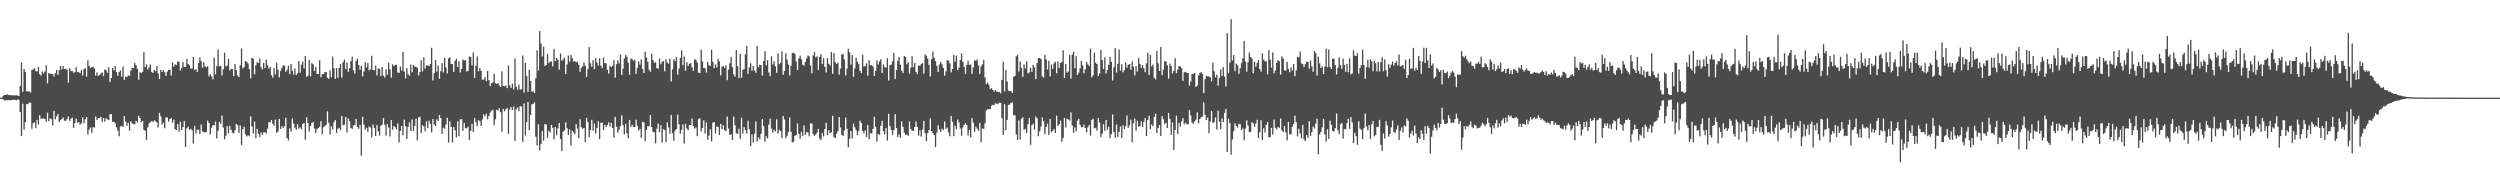 <?xml version="1.0" encoding="UTF-8"?>
<svg xmlns="http://www.w3.org/2000/svg" width="1920" height="150">
  <path d="M0 74.977h1v1.000H0zM1 74.993h1v1.000H1zM2 73.570h1v2.875H2zM3 72.911h1v4.208H3zM4 72.963h1v4.134H4zM5 72.393h1v4.636H5zM6 72.833h1v4.028H6zM7 73.136h1v3.954H7zM8 72.994h1v3.909H8zM9 73.291h1v3.510H9zM10 73.280h1v3.239H10zM11 73.238h1v3.414H11zM12 73.145h1v3.949H12zM13 73.420h1v3.004H13zM14 73.710h1v2.927H14zM15 66.152h1v19.930H15zM16 47.907h1v56.607H16zM17 70.497h1v9.092H17zM18 52.985h1v46.611H18zM19 55.216h1v38.596H19zM20 70.147h1v9.847H20zM21 70.256h1v9.726H21zM22 70.208h1v8.424H22zM23 71.075h1v7.870H23zM24 53.779h1v45.109H24zM25 53.320h1v41.306H25zM26 52.406h1v41.479H26zM27 54.621h1v43.853H27zM28 54.939h1v37.090H28zM29 51.366h1v44.257H29zM30 56.886h1v31.559H30zM31 58.123h1v33.064H31zM32 54.890h1v36.280H32zM33 56.530h1v34.324H33zM34 55.011h1v36.377H34zM35 50.097h1v43.509H35zM36 63.947h1v22.586H36zM37 56.073h1v37.052H37zM38 56.616h1v34.320H38zM39 56.830h1v34.708H39zM40 56.883h1v39.523H40zM41 58.781h1v26.332H41zM42 56.108h1v35.494H42zM43 53.699h1v35.677H43zM44 57.473h1v30.150H44zM45 54.029h1v39.734H45zM46 50.683h1v41.600H46zM47 53.415h1v37.946H47zM48 50.762h1v39.513H48zM49 52.976h1v39.710H49zM50 52.680h1v40.079H50zM51 53.557h1v37.932H51zM52 63.402h1v25.977H52zM53 52.355h1v40.505H53zM54 54.730h1v36.488H54zM55 54.527h1v35.827H55zM56 55.877h1v42.350H56zM57 55.519h1v39.056H57zM58 51.610h1v39.402H58zM59 55.208h1v39.107H59zM60 55.492h1v38.262H60zM61 56.173h1v39.590H61zM62 53.876h1v40.921H62zM63 58.056h1v32.108H63zM64 53.119h1v41.550H64zM65 52.321h1v39.350H65zM66 58.809h1v30.986H66zM67 46.326h1v57.019H67zM68 50.737h1v48.754H68zM69 52.344h1v45.542H69zM70 51.501h1v50.567H70zM71 51.266h1v46.442H71zM72 52.518h1v45.488H72zM73 58.111h1v31.300H73zM74 55.635h1v36.549H74zM75 58.393h1v32.315H75zM76 57.615h1v33.162H76zM77 56.434h1v33.263H77zM78 55.609h1v38.029H78zM79 58.477h1v32.213H79zM80 53.400h1v40.099H80zM81 53.884h1v36.873H81zM82 55.847h1v35.796H82zM83 51.733h1v40.499H83zM84 62.879h1v24.818H84zM85 59.907h1v27.778H85zM86 52.184h1v41.409H86zM87 54.023h1v39.527H87zM88 50.595h1v44.097H88zM89 55.330h1v42.472H89zM90 58.174h1v42.119H90zM91 55.238h1v49.478H91zM92 54.130h1v42.957H92zM93 58.883h1v37.765H93zM94 51.145h1v46.340H94zM95 61.330h1v27.719H95zM96 58.816h1v34.552H96zM97 59.308h1v37.235H97zM98 57.920h1v36.347H98zM99 58.240h1v42.128H99zM100 54.041h1v39.101H100zM101 52.252h1v42.465H101zM102 52.137h1v43.314H102zM103 48.405h1v46.995H103zM104 50.014h1v42.814H104zM105 52.831h1v41.394H105zM106 61.211h1v27.756H106zM107 55.466h1v35.170H107zM108 56.125h1v37.712H108zM109 55.131h1v37.713H109zM110 40.111h1v59.566H110zM111 51.613h1v48.812H111zM112 49.410h1v58.013H112zM113 53.376h1v44.493H113zM114 51.750h1v43.193H114zM115 49.475h1v44.331H115zM116 55.116h1v37.863H116zM117 56.069h1v37.617H117zM118 53.711h1v38.699H118zM119 54.710h1v38.439H119zM120 50.701h1v43.319H120zM121 56.324h1v41.498H121zM122 60.648h1v26.031H122zM123 53.625h1v35.780H123zM124 55.206h1v40.544H124zM125 53.853h1v40.287H125zM126 55.430h1v43.093H126zM127 58.307h1v31.843H127zM128 55.057h1v35.186H128zM129 53.712h1v39.768H129zM130 53.625h1v37.772H130zM131 58.076h1v32.660H131zM132 48.017h1v46.286H132zM133 51.193h1v40.727H133zM134 49.383h1v49.789H134zM135 49.824h1v50.185H135zM136 47.171h1v48.084H136zM137 47.424h1v53.732H137zM138 54.194h1v39.305H138zM139 52.442h1v47.400H139zM140 47.690h1v49.865H140zM141 51.412h1v41.517H141zM142 51.464h1v61.426H142zM143 45.196h1v53.389H143zM144 49.123h1v48.135H144zM145 50.178h1v49.438H145zM146 52.621h1v46.301H146zM147 52.643h1v47.365H147zM148 43.764h1v66.533H148zM149 53.938h1v42.655H149zM150 53.013h1v49.539H150zM151 55.264h1v44.434H151zM152 48.403h1v51.120H152zM153 44.081h1v58.947H153zM154 46.934h1v48.696H154zM155 51.924h1v48.905H155zM156 47.760h1v53.847H156zM157 50.934h1v50.679H157zM158 51.695h1v49.670H158zM159 50.821h1v41.786H159zM160 58.658h1v35.681H160zM161 57.015h1v46.351H161zM162 58.664h1v39.401H162zM163 60.928h1v35.246H163zM164 44.192h1v52.096H164zM165 57.076h1v36.361H165zM166 50.802h1v55.561H166zM167 37.915h1v62.492H167zM168 50.962h1v42.610H168zM169 50.472h1v44.528H169zM170 57.947h1v30.888H170zM171 53.204h1v44.734H171zM172 40.442h1v66.602H172zM173 51.068h1v53.178H173zM174 50.246h1v46.503H174zM175 45.166h1v57.300H175zM176 53.961h1v42.641H176zM177 52.948h1v46.749H177zM178 52.996h1v48.959H178zM179 58.443h1v44.070H179zM180 49.204h1v50.873H180zM181 53.832h1v41.308H181zM182 58.020h1v38.138H182zM183 59.100h1v42.997H183zM184 50.122h1v46.234H184zM185 37.197h1v74.092H185zM186 52.642h1v46.684H186zM187 51.413h1v45.845H187zM188 46.706h1v56.444H188zM189 47.554h1v57.262H189zM190 48.729h1v55.176H190zM191 53.102h1v51.591H191zM192 60.089h1v29.303H192zM193 44.359h1v52.853H193zM194 45.072h1v57.431H194zM195 57.032h1v36.407H195zM196 50.254h1v55.851H196zM197 47.748h1v51.280H197zM198 48.392h1v54.400H198zM199 44.800h1v60.520H199zM200 51.612h1v50.064H200zM201 53.329h1v50.162H201zM202 48.249h1v53.443H202zM203 52.300h1v49.217H203zM204 45.847h1v56.702H204zM205 50.075h1v48.782H205zM206 52.785h1v40.980H206zM207 51.362h1v42.613H207zM208 57.630h1v34.466H208zM209 59.658h1v35.493H209zM210 52.333h1v44.313H210zM211 57.033h1v34.804H211zM212 48.218h1v53.655H212zM213 53.557h1v47.479H213zM214 59.370h1v31.986H214zM215 54.470h1v44.588H215zM216 52.142h1v44.735H216zM217 50.151h1v48.065H217zM218 50.392h1v46.525H218zM219 55.038h1v35.387H219zM220 53.498h1v52.522H220zM221 50.444h1v57.435H221zM222 56.918h1v41.685H222zM223 49.132h1v51.947H223zM224 54.257h1v36.693H224zM225 57.342h1v37.458H225zM226 52.657h1v45.410H226zM227 57.643h1v42.033H227zM228 56.230h1v39.138H228zM229 46.896h1v51.722H229zM230 55.821h1v41.951H230zM231 49.673h1v49.632H231zM232 47.311h1v47.898H232zM233 52.544h1v41.901H233zM234 42.996h1v64.333H234zM235 58.928h1v31.183H235zM236 58.235h1v36.321H236zM237 46.077h1v55.052H237zM238 58.632h1v38.234H238zM239 48.531h1v45.912H239zM240 49.373h1v44.289H240zM241 54.373h1v44.331H241zM242 51.314h1v50.960H242zM243 56.763h1v42.384H243zM244 56.857h1v41.438H244zM245 46.217h1v51.092H245zM246 59.352h1v33.670H246zM247 57.044h1v45.933H247zM248 56.811h1v41.009H248zM249 55.468h1v41.245H249zM250 55.233h1v40.717H250zM251 59.653h1v25.846H251zM252 60.579h1v33.613H252zM253 53.937h1v49.372H253zM254 59.273h1v37.684H254zM255 43.517h1v55.940H255zM256 52.388h1v41.508H256zM257 60.546h1v31.647H257zM258 52.288h1v49.808H258zM259 59.702h1v39.191H259zM260 52.238h1v45.890H260zM261 49.200h1v50.813H261zM262 59.523h1v29.493H262zM263 47.831h1v48.364H263zM264 45.703h1v50.105H264zM265 53.050h1v36.815H265zM266 48.078h1v53.676H266zM267 55.120h1v35.869H267zM268 52.356h1v40.795H268zM269 47.013h1v51.332H269zM270 43.498h1v55.502H270zM271 54.016h1v42.439H271zM272 56.634h1v39.377H272zM273 46.752h1v44.517H273zM274 44.949h1v52.682H274zM275 50.017h1v48.921H275zM276 53.589h1v42.362H276zM277 50.549h1v68.959H277zM278 58.588h1v31.226H278zM279 54.979h1v40.732H279zM280 47.818h1v51.760H280zM281 51.783h1v46.432H281zM282 48.387h1v52.849H282zM283 54.010h1v43.155H283zM284 53.298h1v44.636H284zM285 42.770h1v62.761H285zM286 53.773h1v41.853H286zM287 53.947h1v44.308H287zM288 50.330h1v54.138H288zM289 57.933h1v38.191H289zM290 52.507h1v48.344H290zM291 52.738h1v51.375H291zM292 58.420h1v38.079H292zM293 51.476h1v44.306H293zM294 58.037h1v32.613H294zM295 59.439h1v36.371H295zM296 53.144h1v51.072H296zM297 57.390h1v37.958H297zM298 48.282h1v49.780H298zM299 53.285h1v51.516H299zM300 59.577h1v32.640H300zM301 49.432h1v50.204H301zM302 50.843h1v45.948H302zM303 49.751h1v47.952H303zM304 49.751h1v49.694H304zM305 55.647h1v39.161H305zM306 56.038h1v53.320H306zM307 51.121h1v49.504H307zM308 54.103h1v42.664H308zM309 39.936h1v63.963H309zM310 54.997h1v36.882H310zM311 60.229h1v36.681H311zM312 52.261h1v54.355H312zM313 56.988h1v40.374H313zM314 58.215h1v35.797H314zM315 49.623h1v50.949H315zM316 55.479h1v36.203H316zM317 49.947h1v50.627H317zM318 51.051h1v45.689H318zM319 51.342h1v39.922H319zM320 52.073h1v55.793H320zM321 57.969h1v32.309H321zM322 55.221h1v34.430H322zM323 46.214h1v55.981H323zM324 54.901h1v41.239H324zM325 44.029h1v53.211H325zM326 52.617h1v48.227H326zM327 50.140h1v43.091H327zM328 50.271h1v48.092H328zM329 50.726h1v41.926H329zM330 49.224h1v45.809H330zM331 36.701h1v64.913H331zM332 61.810h1v29.618H332zM333 56.095h1v39.378H333zM334 46.123h1v50.657H334zM335 54.953h1v36.685H335zM336 50.300h1v42.590H336zM337 60.538h1v27.901H337zM338 54.725h1v35.901H338zM339 48.457h1v54.343H339zM340 55.727h1v42.367H340zM341 44.514h1v54.357H341zM342 51.839h1v43.787H342zM343 56.364h1v34.081H343zM344 44.828h1v64.609H344zM345 44.055h1v49.112H345zM346 49.088h1v48.352H346zM347 49.221h1v60.142H347zM348 55.202h1v42.341H348zM349 46.703h1v53.358H349zM350 45.166h1v60.130H350zM351 51.519h1v41.691H351zM352 47.046h1v57.540H352zM353 55.729h1v36.036H353zM354 52.949h1v38.531H354zM355 45.644h1v54.785H355zM356 46.444h1v48.027H356zM357 46.207h1v52.187H357zM358 54.861h1v43.815H358zM359 54.469h1v42.764H359zM360 43.396h1v64.077H360zM361 43.848h1v56.647H361zM362 50.240h1v44.779H362zM363 40.286h1v61.055H363zM364 59.852h1v30.869H364zM365 50.471h1v43.158H365zM366 43.333h1v53.487H366zM367 54.726h1v37.591H367zM368 52.099h1v41.002H368zM369 54.436h1v42.328H369zM370 61.164h1v30.487H370zM371 61.088h1v26.694H371zM372 59.263h1v30.077H372zM373 62.311h1v24.965H373zM374 54.506h1v36.976H374zM375 61.587h1v27.515H375zM376 66.005h1v20.524H376zM377 63.951h1v21.021H377zM378 63.237h1v21.103H378zM379 56.738h1v39.519H379zM380 63.879h1v27.713H380zM381 64.469h1v19.818H381zM382 63.752h1v21.187H382zM383 65.634h1v17.526H383zM384 66.730h1v19.493H384zM385 54.778h1v46.281H385zM386 66.103h1v17.550H386zM387 66.254h1v19.224H387zM388 65.622h1v18.278H388zM389 67.664h1v15.238H389zM390 50.335h1v52.487H390zM391 65.655h1v18.354H391zM392 67.479h1v14.767H392zM393 64.258h1v20.243H393zM394 68.609h1v13.205H394zM395 44.833h1v63.518H395zM396 66.570h1v17.497H396zM397 68.873h1v13.649H397zM398 64.975h1v20.508H398zM399 68.782h1v12.757H399zM400 68.490h1v13.177H400zM401 42.575h1v66.322H401zM402 71.114h1v8.420H402zM403 48.269h1v55.749H403zM404 58.490h1v35.381H404zM405 70.678h1v7.647H405zM406 53.515h1v46.553H406zM407 62.145h1v26.184H407zM408 70.365h1v9.750H408zM409 70.179h1v9.580H409zM410 71.358h1v7.282H410zM411 60.084h1v44.938H411zM412 38.589h1v73.125H412zM413 54.129h1v41.379H413zM414 23.825h1v91.636H414zM415 33.393h1v77.265H415zM416 43.342h1v57.298H416zM417 35.790h1v72.230H417zM418 50.711h1v44.519H418zM419 49.940h1v45.781H419zM420 41.359h1v64.533H420zM421 48.531h1v51.882H421zM422 47.165h1v54.599H422zM423 47.332h1v48.609H423zM424 50.997h1v47.150H424zM425 37.553h1v69.502H425zM426 47.034h1v50.534H426zM427 44.560h1v59.326H427zM428 45.923h1v52.637H428zM429 53.390h1v41.038H429zM430 41.092h1v65.543H430zM431 46.717h1v69.369H431zM432 45.595h1v55.502H432zM433 44.171h1v56.044H433zM434 56.825h1v37.201H434zM435 49.501h1v49.060H435zM436 42.665h1v60.952H436zM437 47.356h1v51.991H437zM438 42.114h1v69.762H438zM439 44.585h1v55.754H439zM440 47.267h1v54.389H440zM441 46.980h1v56.130H441zM442 47.793h1v47.607H442zM443 47.428h1v51.317H443zM444 49.775h1v56.408H444zM445 55.210h1v36.382H445zM446 52.048h1v45.705H446zM447 50.936h1v47.952H447zM448 47.867h1v50.397H448zM449 50.468h1v58.745H449zM450 59.099h1v31.467H450zM451 53.157h1v40.634H451zM452 36.204h1v69.322H452zM453 48.623h1v51.169H453zM454 51.271h1v40.707H454zM455 46.252h1v54.141H455zM456 53.115h1v41.763H456zM457 44.578h1v58.094H457zM458 48.048h1v50.181H458zM459 50.293h1v42.851H459zM460 44.747h1v61.986H460zM461 50.383h1v44.002H461zM462 52.303h1v41.815H462zM463 44.183h1v55.730H463zM464 48.398h1v47.481H464zM465 48.682h1v48.956H465zM466 53.532h1v42.538H466zM467 56.540h1v37.458H467zM468 50.500h1v46.618H468zM469 51.454h1v42.925H469zM470 50.516h1v47.892H470zM471 46.199h1v59.509H471zM472 59.614h1v30.188H472zM473 49.306h1v48.099H473zM474 46.284h1v55.586H474zM475 48.618h1v51.032H475zM476 41.920h1v55.066H476zM477 57.493h1v31.059H477zM478 52.793h1v43.380H478zM479 44.946h1v58.180H479zM480 42.254h1v52.973H480zM481 43.629h1v58.823H481zM482 48.199h1v57.910H482zM483 57.442h1v34.640H483zM484 44.958h1v52.652H484zM485 45.449h1v50.300H485zM486 46.787h1v50.804H486zM487 45.903h1v51.632H487zM488 56.681h1v35.246H488zM489 52.096h1v44.480H489zM490 47.264h1v53.096H490zM491 49.666h1v49.235H491zM492 45.579h1v60.216H492zM493 52.928h1v40.545H493zM494 56.124h1v37.904H494zM495 39.681h1v68.834H495zM496 44.178h1v55.608H496zM497 47.433h1v49.390H497zM498 53.497h1v43.545H498zM499 55.019h1v33.299H499zM500 41.142h1v56.416H500zM501 46.061h1v55.162H501zM502 48.175h1v53.463H502zM503 47.789h1v62.291H503zM504 52.336h1v46.550H504zM505 52.844h1v42.089H505zM506 44.976h1v56.627H506zM507 49.416h1v46.746H507zM508 47.504h1v62.157H508zM509 46.914h1v52.250H509zM510 54.796h1v45.044H510zM511 45.444h1v63.659H511zM512 48.106h1v45.853H512zM513 48.894h1v48.893H513zM514 44.990h1v57.628H514zM515 62.496h1v25.784H515zM516 53.243h1v48.978H516zM517 45.486h1v62.663H517zM518 46.912h1v53.398H518zM519 43.662h1v55.483H519zM520 57.317h1v30.732H520zM521 52.625h1v42.868H521zM522 44.426h1v58.202H522zM523 38.721h1v61.007H523zM524 50.172h1v45.381H524zM525 43.352h1v66.954H525zM526 54.353h1v40.756H526zM527 47.785h1v50.961H527zM528 50.690h1v49.402H528zM529 49.075h1v46.886H529zM530 48.381h1v47.611H530zM531 51.533h1v39.552H531zM532 54.471h1v42.513H532zM533 45.423h1v53.392H533zM534 45.990h1v51.834H534zM535 47.940h1v56.653H535zM536 55.805h1v35.479H536zM537 56.041h1v34.761H537zM538 38.016h1v63.022H538zM539 47.184h1v51.124H539zM540 52.155h1v40.271H540zM541 52.417h1v50.183H541zM542 55.777h1v38.374H542zM543 47.479h1v59.859H543zM544 50.033h1v54.094H544zM545 50.705h1v48.518H545zM546 38.137h1v70.438H546zM547 47.378h1v46.867H547zM548 52.208h1v41.449H548zM549 49.457h1v52.991H549zM550 51.798h1v45.345H550zM551 45.132h1v52.343H551zM552 47.100h1v56.563H552zM553 57.931h1v37.191H553zM554 51.251h1v47.896H554zM555 50.556h1v45.670H555zM556 52.203h1v47.742H556zM557 50.308h1v50.387H557zM558 61.574h1v27.931H558zM559 53.415h1v45.302H559zM560 48.565h1v55.239H560zM561 43.665h1v59.371H561zM562 51.560h1v55.879H562zM563 57.031h1v32.568H563zM564 58.835h1v37.361H564zM565 38.454h1v63.873H565zM566 50.864h1v51.975H566zM567 60.109h1v38.777H567zM568 41.285h1v65.265H568zM569 59.756h1v30.695H569zM570 53.593h1v49.021H570zM571 53.102h1v44.494H571zM572 41.632h1v58.244H572zM573 35.332h1v67.239H573zM574 56.667h1v36.046H574zM575 51.733h1v47.480H575zM576 48.580h1v63.714H576zM577 54.387h1v48.816H577zM578 50.706h1v58.723H578zM579 54.067h1v48.665H579zM580 55.848h1v37.408H580zM581 35.425h1v73.295H581zM582 51.595h1v53.802H582zM583 49.655h1v57.402H583zM584 50.036h1v52.735H584zM585 58.101h1v33.309H585zM586 46.737h1v50.160H586zM587 39.392h1v69.389H587zM588 50.131h1v54.523H588zM589 46.206h1v60.140H589zM590 55.700h1v39.993H590zM591 58.453h1v32.743H591zM592 43.188h1v55.564H592zM593 49.509h1v52.349H593zM594 47.091h1v52.633H594zM595 50.894h1v50.010H595zM596 55.911h1v35.665H596zM597 41.077h1v61.491H597zM598 49.309h1v50.440H598zM599 48.184h1v52.432H599zM600 39.423h1v66.606H600zM601 57.426h1v31.654H601zM602 54.526h1v37.249H602zM603 40.956h1v65.146H603zM604 45.727h1v58.535H604zM605 49.564h1v51.936H605zM606 57.943h1v32.345H606zM607 50.466h1v50.696H607zM608 40.708h1v68.636H608zM609 40.413h1v68.456H609zM610 41.409h1v62.944H610zM611 47.144h1v56.590H611zM612 53.833h1v41.053H612zM613 44.838h1v58.012H613zM614 42.664h1v63.814H614zM615 45.469h1v55.743H615zM616 49.697h1v54.918H616zM617 50.452h1v45.902H617zM618 47.616h1v55.944H618zM619 44.795h1v56.617H619zM620 42.636h1v59.081H620zM621 43.328h1v61.314H621zM622 50.221h1v44.430H622zM623 56.254h1v38.748H623zM624 42.664h1v60.249H624zM625 39.828h1v64.523H625zM626 43.961h1v59.346H626zM627 43.331h1v58.497H627zM628 53.872h1v45.141H628zM629 43.710h1v62.656H629zM630 41.644h1v66.004H630zM631 49.188h1v52.911H631zM632 44.772h1v60.099H632zM633 51.311h1v47.823H633zM634 55.662h1v38.667H634zM635 44.719h1v58.988H635zM636 49.021h1v50.960H636zM637 50.287h1v52.145H637zM638 40.055h1v61.517H638zM639 56.693h1v32.259H639zM640 40.744h1v64.581H640zM641 47.760h1v58.227H641zM642 49.077h1v53.640H642zM643 48.105h1v52.629H643zM644 57.314h1v32.571H644zM645 52.617h1v45.297H645zM646 41.665h1v61.885H646zM647 41.650h1v62.757H647zM648 45.649h1v54.601H648zM649 58.000h1v32.294H649zM650 52.664h1v46.249H650zM651 37.478h1v75.622H651zM652 40.195h1v66.400H652zM653 49.606h1v50.981H653zM654 42.237h1v64.033H654zM655 58.922h1v35.965H655zM656 52.482h1v45.329H656zM657 44.264h1v55.837H657zM658 47.363h1v56.472H658zM659 49.193h1v51.340H659zM660 54.352h1v38.362H660zM661 56.104h1v38.305H661zM662 42.192h1v58.399H662zM663 51.104h1v51.265H663zM664 50.670h1v49.480H664zM665 48.606h1v56.682H665zM666 58.106h1v37.988H666zM667 46.296h1v60.566H667zM668 50.067h1v52.211H668zM669 50.045h1v52.476H669zM670 51.048h1v48.027H670zM671 58.379h1v31.255H671zM672 54.374h1v42.995H672zM673 46.274h1v62.535H673zM674 49.486h1v53.305H674zM675 47.225h1v56.359H675zM676 45.585h1v51.027H676zM677 56.078h1v36.753H677zM678 49.457h1v51.275H678zM679 51.548h1v51.660H679zM680 51.953h1v46.381H680zM681 44.733h1v63.196H681zM682 61.862h1v25.524H682zM683 50.138h1v46.718H683zM684 49.565h1v50.156H684zM685 47.116h1v56.422H685zM686 40.639h1v59.200H686zM687 60.705h1v26.947H687zM688 53.775h1v44.559H688zM689 46.728h1v58.545H689zM690 43.866h1v59.320H690zM691 49.723h1v55.994H691zM692 54.312h1v38.898H692zM693 56.054h1v41.424H693zM694 42.896h1v59.011H694zM695 43.706h1v59.907H695zM696 49.401h1v53.942H696zM697 47.848h1v56.475H697zM698 56.643h1v36.591H698zM699 51.974h1v47.188H699zM700 43.149h1v57.156H700zM701 51.583h1v49.043H701zM702 48.385h1v49.212H702zM703 55.297h1v37.914H703zM704 56.996h1v40.428H704zM705 50.206h1v54.024H705zM706 50.635h1v49.435H706zM707 49.211h1v55.704H707zM708 48.439h1v51.086H708zM709 56.592h1v36.266H709zM710 41.817h1v60.538H710zM711 42.787h1v65.644H711zM712 44.927h1v57.320H712zM713 49.815h1v50.122H713zM714 58.649h1v32.197H714zM715 45.353h1v55.248H715zM716 39.572h1v62.749H716zM717 44.463h1v59.297H717zM718 46.819h1v66.088H718zM719 50.507h1v51.379H719zM720 55.264h1v40.917H720zM721 49.530h1v50.069H721zM722 47.578h1v53.677H722zM723 49.465h1v49.425H723zM724 52.155h1v47.787H724zM725 58.071h1v35.204H725zM726 54.825h1v44.210H726zM727 46.155h1v51.806H727zM728 46.633h1v55.141H728zM729 48.570h1v56.137H729zM730 55.588h1v33.475H730zM731 52.918h1v40.698H731zM732 42.224h1v62.427H732zM733 47.435h1v49.141H733zM734 42.680h1v56.564H734zM735 53.833h1v37.975H735zM736 51.988h1v42.076H736zM737 46.035h1v52.642H737zM738 41.053h1v63.231H738zM739 47.513h1v50.317H739zM740 51.312h1v44.503H740zM741 56.711h1v37.935H741zM742 49.889h1v46.148H742zM743 46.571h1v57.566H743zM744 49.746h1v50.053H744zM745 49.564h1v55.924H745zM746 56.743h1v33.987H746zM747 51.740h1v42.321H747zM748 46.349h1v54.862H748zM749 46.684h1v50.589H749zM750 45.552h1v53.320H750zM751 50.305h1v50.146H751zM752 56.727h1v37.624H752zM753 50.967h1v58.327H753zM754 49.409h1v49.224H754zM755 46.053h1v52.952H755zM756 59.478h1v35.305H756zM757 64.586h1v20.266H757zM758 63.500h1v20.338H758zM759 65.184h1v18.803H759zM760 68.312h1v15.521H760zM761 67.750h1v13.393H761zM762 69.044h1v11.430H762zM763 70.334h1v10.449H763zM764 69.257h1v10.013H764zM765 70.233h1v9.475H765zM766 70.714h1v8.929H766zM767 70.666h1v8.188H767zM768 71.611h1v7.456H768zM769 61.301h1v29.513H769zM770 47.330h1v56.223H770zM771 70.192h1v9.798H771zM772 53.667h1v46.432H772zM773 62.601h1v29.471H773zM774 69.652h1v10.918H774zM775 70.024h1v10.210H775zM776 69.900h1v9.167H776zM777 71.362h1v7.255H777zM778 58.993h1v29.474H778zM779 58.293h1v30.292H779zM780 43.390h1v59.882H780zM781 42.076h1v65.344H781zM782 54.955h1v37.603H782zM783 47.258h1v59.920H783zM784 52.244h1v38.877H784zM785 58.965h1v31.167H785zM786 49.505h1v50.247H786zM787 52.554h1v46.423H787zM788 47.055h1v55.097H788zM789 56.425h1v38.913H789zM790 55.476h1v35.211H790zM791 52.022h1v59.208H791zM792 55.210h1v40.973H792zM793 49.753h1v45.159H793zM794 51.737h1v47.778H794zM795 60.715h1v28.790H795zM796 48.503h1v42.407H796zM797 44.584h1v60.022H797zM798 44.557h1v56.232H798zM799 45.322h1v52.001H799zM800 58.727h1v31.464H800zM801 59.560h1v33.418H801zM802 42.104h1v60.950H802zM803 45.661h1v51.802H803zM804 53.391h1v41.570H804zM805 46.726h1v56.990H805zM806 58.669h1v32.658H806zM807 49.587h1v52.083H807zM808 52.955h1v47.521H808zM809 48.750h1v50.320H809zM810 47.460h1v54.655H810zM811 56.290h1v32.546H811zM812 47.386h1v49.293H812zM813 52.190h1v43.258H813zM814 48.320h1v44.293H814zM815 47.647h1v61.231H815zM816 38.583h1v67.319H816zM817 59.970h1v30.530H817zM818 49.174h1v48.764H818zM819 55.822h1v35.253H819zM820 54.896h1v36.948H820zM821 42.147h1v50.423H821zM822 60.442h1v25.941H822zM823 41.882h1v54.507H823zM824 39.741h1v62.318H824zM825 52.397h1v45.471H825zM826 43.097h1v57.863H826zM827 57.518h1v35.161H827zM828 55.750h1v35.595H828zM829 52.466h1v43.439H829zM830 46.709h1v51.040H830zM831 50.288h1v47.274H831zM832 56.276h1v39.382H832zM833 53.182h1v45.146H833zM834 47.540h1v54.163H834zM835 49.448h1v48.254H835zM836 50.654h1v45.347H836zM837 37.295h1v66.918H837zM838 59.352h1v32.735H838zM839 57.872h1v33.370H839zM840 40.416h1v58.232H840zM841 48.071h1v50.080H841zM842 49.223h1v51.125H842zM843 58.475h1v32.209H843zM844 56.341h1v37.842H844zM845 38.386h1v66.957H845zM846 46.072h1v56.612H846zM847 53.049h1v42.320H847zM848 44.145h1v56.365H848zM849 56.375h1v35.729H849zM850 53.762h1v45.708H850zM851 49.862h1v47.489H851zM852 43.650h1v62.554H852zM853 47.422h1v55.711H853zM854 61.792h1v26.132H854zM855 51.651h1v49.825H855zM856 36.985h1v68.848H856zM857 55.758h1v39.760H857zM858 49.011h1v56.173H858zM859 38.022h1v63.287H859zM860 54.231h1v42.876H860zM861 49.297h1v56.774H861zM862 55.484h1v40.762H862zM863 53.921h1v45.170H863zM864 47.927h1v49.095H864zM865 51.925h1v36.806H865zM866 49.826h1v48.376H866zM867 49.147h1v47.034H867zM868 53.546h1v38.346H868zM869 47.298h1v61.963H869zM870 51.157h1v43.559H870zM871 57.904h1v33.132H871zM872 50.816h1v49.558H872zM873 54.918h1v37.819H873zM874 44.596h1v52.522H874zM875 49.150h1v47.853H875zM876 52.080h1v41.138H876zM877 49.855h1v47.674H877zM878 52.408h1v41.188H878zM879 55.500h1v35.153H879zM880 48.661h1v55.857H880zM881 40.449h1v51.723H881zM882 57.549h1v31.355H882zM883 42.128h1v57.022H883zM884 51.013h1v44.547H884zM885 49.588h1v47.459H885zM886 59.859h1v29.998H886zM887 60.976h1v26.353H887zM888 38.952h1v63.242H888zM889 48.648h1v49.669H889zM890 54.572h1v41.473H890zM891 36.101h1v68.341H891zM892 57.711h1v31.541H892zM893 53.384h1v38.253H893zM894 47.190h1v48.241H894zM895 47.088h1v47.152H895zM896 50.265h1v48.078H896zM897 60.425h1v26.366H897zM898 48.829h1v42.631H898zM899 50.746h1v52.796H899zM900 56.476h1v37.584H900zM901 54.312h1v60.811H901zM902 44.653h1v55.208H902zM903 56.162h1v32.695H903zM904 53.496h1v49.424H904zM905 50.761h1v43.647H905zM906 51.067h1v46.101H906zM907 52.322h1v40.960H907zM908 62.065h1v28.645H908zM909 55.508h1v39.858H909zM910 55.131h1v39.097H910zM911 55.937h1v39.503H911zM912 56.045h1v39.356H912zM913 65.790h1v18.834H913zM914 62.586h1v26.119H914zM915 56.682h1v37.350H915zM916 56.817h1v38.293H916zM917 56.077h1v37.176H917zM918 66.714h1v25.193H918zM919 65.676h1v20.610H919zM920 57.873h1v36.814H920zM921 55.948h1v35.474H921zM922 55.441h1v34.689H922zM923 56.845h1v32.703H923zM924 71.538h1v7.049H924zM925 60.782h1v27.491H925zM926 58.185h1v34.087H926zM927 58.641h1v31.687H927zM928 58.748h1v43.598H928zM929 59.339h1v34.014H929zM930 62.405h1v22.724H930zM931 48.044h1v46.306H931zM932 54.778h1v39.033H932zM933 59.368h1v30.842H933zM934 57.456h1v42.040H934zM935 65.736h1v19.311H935zM936 59.884h1v33.447H936zM937 53.227h1v45.885H937zM938 58.418h1v32.505H938zM939 51.580h1v42.192H939zM940 58.876h1v27.880H940zM941 66.522h1v17.156H941zM942 25.410h1v91.402H942zM943 56.165h1v35.092H943zM944 48.089h1v46.467H944zM945 14.713h1v104.195H945zM946 46.477h1v60.644H946zM947 42.284h1v58.497H947zM948 54.748h1v40.032H948zM949 48.825h1v47.947H949zM950 50.171h1v47.769H950zM951 56.671h1v38.455H951zM952 52.490h1v42.941H952zM953 48.523h1v51.370H953zM954 44.813h1v53.771H954zM955 31.573h1v76.197H955zM956 47.369h1v51.363H956zM957 55.011h1v37.464H957zM958 47.811h1v48.703H958zM959 40.396h1v61.115H959zM960 43.768h1v57.366H960zM961 44.970h1v48.837H961zM962 56.192h1v38.556H962zM963 47.295h1v50.055H963zM964 51.257h1v43.621H964zM965 48.337h1v43.678H965zM966 46.055h1v60.022H966zM967 52.981h1v48.578H967zM968 54.984h1v37.321H968zM969 41.006h1v66.488H969zM970 45.800h1v52.691H970zM971 47.002h1v54.804H971zM972 47.128h1v48.793H972zM973 57.100h1v36.615H973zM974 38.515h1v66.945H974zM975 45.824h1v59.559H975zM976 51.970h1v46.268H976zM977 40.318h1v63.059H977zM978 56.277h1v35.583H978zM979 54.153h1v44.043H979zM980 48.249h1v51.144H980zM981 46.294h1v51.178H981zM982 46.985h1v51.196H982zM983 57.322h1v33.759H983zM984 43.361h1v56.812H984zM985 44.960h1v56.474H985zM986 53.961h1v42.799H986zM987 54.289h1v47.396H987zM988 47.552h1v60.334H988zM989 52.975h1v40.678H989zM990 55.469h1v47.556H990zM991 51.772h1v51.486H991zM992 54.139h1v43.167H992zM993 49.149h1v46.076H993zM994 58.491h1v30.357H994zM995 53.959h1v39.922H995zM996 43.735h1v61.084H996zM997 44.174h1v54.646H997zM998 39.500h1v62.998H998zM999 48.646h1v57.631H999zM1000 49.231h1v46.642H1000zM1001 51.548h1v55.442H1001zM1002 49.306h1v59.040H1002zM1003 47.286h1v56.389H1003zM1004 47.541h1v58.395H1004zM1005 52.673h1v40.411H1005zM1006 46.558h1v57.800H1006zM1007 50.957h1v50.673H1007zM1008 55.140h1v42.090H1008zM1009 39.109h1v59.585H1009zM1010 40.913h1v54.064H1010zM1011 58.117h1v33.069H1011zM1012 43.501h1v75.015H1012zM1013 48.629h1v54.627H1013zM1014 52.190h1v49.164H1014zM1015 50.979h1v46.809H1015zM1016 56.815h1v34.493H1016zM1017 51.043h1v52.218H1017zM1018 37.346h1v71.474H1018zM1019 51.658h1v47.665H1019zM1020 38.008h1v68.649H1020zM1021 51.333h1v41.322H1021zM1022 53.009h1v42.817H1022zM1023 44.911h1v55.629H1023zM1024 45.218h1v55.906H1024zM1025 50.125h1v48.287H1025zM1026 57.189h1v30.022H1026zM1027 52.100h1v47.963H1027zM1028 44.080h1v59.021H1028zM1029 50.062h1v45.434H1029zM1030 52.849h1v41.521H1030zM1031 44.931h1v61.484H1031zM1032 49.890h1v49.302H1032zM1033 55.173h1v44.097H1033zM1034 48.965h1v45.505H1034zM1035 55.444h1v35.851H1035zM1036 44.769h1v54.209H1036zM1037 57.150h1v32.801H1037zM1038 56.450h1v37.600H1038zM1039 38.592h1v71.327H1039zM1040 42.683h1v59.336H1040zM1041 43.051h1v61.509H1041zM1042 40.833h1v70.383H1042zM1043 56.691h1v36.392H1043zM1044 52.207h1v46.529H1044zM1045 49.975h1v49.773H1045zM1046 38.095h1v68.773H1046zM1047 49.970h1v48.440H1047zM1048 60.532h1v26.697H1048zM1049 51.620h1v45.584H1049zM1050 45.927h1v54.235H1050zM1051 51.979h1v44.022H1051zM1052 45.743h1v60.845H1052zM1053 47.151h1v48.411H1053zM1054 54.672h1v38.342H1054zM1055 46.721h1v58.037H1055zM1056 48.611h1v54.989H1056zM1057 54.812h1v42.766H1057zM1058 47.628h1v49.699H1058zM1059 54.896h1v37.142H1059zM1060 47.742h1v63.484H1060zM1061 44.016h1v71.794H1061zM1062 54.738h1v47.684H1062zM1063 45.647h1v60.762H1063zM1064 53.846h1v39.248H1064zM1065 58.849h1v37.578H1065zM1066 49.347h1v55.608H1066zM1067 52.112h1v50.767H1067zM1068 49.675h1v48.182H1068zM1069 47.247h1v45.349H1069zM1070 50.331h1v50.986H1070zM1071 48.366h1v53.806H1071zM1072 47.024h1v52.435H1072zM1073 50.238h1v46.125H1073zM1074 41.735h1v65.724H1074zM1075 50.998h1v49.510H1075zM1076 50.520h1v47.315H1076zM1077 49.906h1v52.007H1077zM1078 53.041h1v43.316H1078zM1079 45.835h1v51.256H1079zM1080 59.879h1v31.065H1080zM1081 57.571h1v35.137H1081zM1082 45.222h1v60.395H1082zM1083 52.847h1v49.764H1083zM1084 52.527h1v47.804H1084zM1085 36.750h1v67.430H1085zM1086 54.289h1v42.244H1086zM1087 52.147h1v50.411H1087zM1088 53.744h1v56.214H1088zM1089 42.898h1v62.548H1089zM1090 46.712h1v60.039H1090zM1091 56.749h1v43.307H1091zM1092 47.160h1v55.626H1092zM1093 36.638h1v70.845H1093zM1094 48.342h1v48.640H1094zM1095 36.797h1v65.890H1095zM1096 46.479h1v50.122H1096zM1097 52.259h1v46.105H1097zM1098 41.781h1v76.225H1098zM1099 50.414h1v54.609H1099zM1100 48.755h1v51.565H1100zM1101 60.246h1v35.413H1101zM1102 59.024h1v39.240H1102zM1103 52.075h1v48.083H1103zM1104 53.419h1v41.100H1104zM1105 55.273h1v42.701H1105zM1106 53.896h1v41.317H1106zM1107 64.776h1v17.974H1107zM1108 53.587h1v38.427H1108zM1109 56.078h1v38.911H1109zM1110 56.223h1v39.055H1110zM1111 54.939h1v39.590H1111zM1112 60.018h1v28.398H1112zM1113 58.182h1v32.964H1113zM1114 55.673h1v38.840H1114zM1115 54.462h1v39.522H1115zM1116 55.772h1v38.587H1116zM1117 58.853h1v32.624H1117zM1118 66.945h1v20.385H1118zM1119 57.194h1v33.811H1119zM1120 57.506h1v37.838H1120zM1121 57.352h1v35.703H1121zM1122 39.313h1v75.650H1122zM1123 43.205h1v62.495H1123zM1124 44.193h1v52.662H1124zM1125 42.821h1v56.358H1125zM1126 45.509h1v51.266H1126zM1127 47.086h1v50.428H1127zM1128 48.585h1v47.306H1128zM1129 47.184h1v46.102H1129zM1130 50.390h1v47.015H1130zM1131 50.873h1v47.569H1131zM1132 52.684h1v42.986H1132zM1133 48.881h1v47.600H1133zM1134 48.901h1v49.757H1134zM1135 47.416h1v50.918H1135zM1136 49.060h1v48.890H1136zM1137 43.502h1v53.024H1137zM1138 51.647h1v42.628H1138zM1139 51.673h1v43.803H1139zM1140 48.489h1v48.493H1140zM1141 49.473h1v45.978H1141zM1142 51.448h1v39.123H1142zM1143 54.027h1v40.357H1143zM1144 45.579h1v52.155H1144zM1145 47.391h1v55.432H1145zM1146 53.386h1v42.991H1146zM1147 49.028h1v49.664H1147zM1148 54.630h1v39.990H1148zM1149 53.131h1v38.874H1149zM1150 50.152h1v47.871H1150zM1151 52.653h1v42.141H1151zM1152 48.202h1v48.757H1152zM1153 55.285h1v37.165H1153zM1154 54.638h1v36.222H1154zM1155 53.006h1v41.693H1155zM1156 56.120h1v34.168H1156zM1157 52.999h1v40.770H1157zM1158 52.462h1v35.906H1158zM1159 56.788h1v32.825H1159zM1160 53.896h1v34.874H1160zM1161 56.962h1v33.683H1161zM1162 53.025h1v37.907H1162zM1163 53.421h1v37.089H1163zM1164 54.403h1v35.450H1164zM1165 55.906h1v35.174H1165zM1166 51.759h1v45.487H1166zM1167 52.834h1v42.207H1167zM1168 49.917h1v47.605H1168zM1169 53.451h1v41.513H1169zM1170 54.968h1v40.277H1170zM1171 53.686h1v42.235H1171zM1172 52.599h1v39.336H1172zM1173 54.283h1v41.204H1173zM1174 54.482h1v38.328H1174zM1175 56.670h1v33.303H1175zM1176 56.771h1v35.213H1176zM1177 56.112h1v34.781H1177zM1178 55.299h1v34.689H1178zM1179 55.990h1v35.412H1179zM1180 55.681h1v35.141H1180zM1181 56.422h1v32.135H1181zM1182 56.247h1v34.285H1182zM1183 55.336h1v36.652H1183zM1184 54.183h1v36.908H1184zM1185 55.187h1v37.289H1185zM1186 57.613h1v35.507H1186zM1187 54.731h1v39.725H1187zM1188 57.995h1v35.910H1188zM1189 56.729h1v37.717H1189zM1190 57.468h1v38.195H1190zM1191 55.636h1v37.468H1191zM1192 57.181h1v35.749H1192zM1193 53.593h1v42.421H1193zM1194 55.990h1v38.216H1194zM1195 59.002h1v36.806H1195zM1196 58.546h1v37.370H1196zM1197 57.721h1v38.362H1197zM1198 59.464h1v38.935H1198zM1199 58.100h1v40.765H1199zM1200 55.103h1v44.151H1200zM1201 55.389h1v41.200H1201zM1202 56.565h1v42.925H1202zM1203 59.890h1v36.525H1203zM1204 59.868h1v34.851H1204zM1205 58.922h1v36.878H1205zM1206 57.675h1v42.711H1206zM1207 56.838h1v41.952H1207zM1208 58.297h1v38.162H1208zM1209 43.520h1v64.231H1209zM1210 51.815h1v41.911H1210zM1211 52.241h1v44.632H1211zM1212 53.829h1v38.998H1212zM1213 47.598h1v47.717H1213zM1214 48.776h1v55.358H1214zM1215 48.296h1v51.167H1215zM1216 52.143h1v41.500H1216zM1217 49.752h1v47.728H1217zM1218 53.440h1v39.840H1218zM1219 51.564h1v49.050H1219zM1220 49.460h1v48.057H1220zM1221 53.479h1v37.543H1221zM1222 51.855h1v40.997H1222zM1223 54.203h1v37.955H1223zM1224 53.797h1v36.681H1224zM1225 48.215h1v61.809H1225zM1226 53.909h1v38.560H1226zM1227 52.402h1v39.510H1227zM1228 55.390h1v35.124H1228zM1229 55.841h1v35.163H1229zM1230 41.908h1v63.890H1230zM1231 49.119h1v49.235H1231zM1232 44.650h1v50.139H1232zM1233 54.210h1v42.406H1233zM1234 51.217h1v43.494H1234zM1235 54.424h1v44.176H1235zM1236 47.634h1v47.919H1236zM1237 50.681h1v48.414H1237zM1238 50.273h1v44.780H1238zM1239 56.156h1v36.283H1239zM1240 57.495h1v35.705H1240zM1241 53.962h1v46.017H1241zM1242 51.975h1v39.483H1242zM1243 52.006h1v38.469H1243zM1244 53.449h1v41.801H1244zM1245 56.577h1v39.406H1245zM1246 46.898h1v53.484H1246zM1247 49.552h1v45.198H1247zM1248 52.290h1v39.832H1248zM1249 54.195h1v38.050H1249zM1250 55.641h1v35.337H1250zM1251 57.067h1v35.116H1251zM1252 42.286h1v66.957H1252zM1253 47.086h1v56.027H1253zM1254 52.725h1v47.197H1254zM1255 53.840h1v41.884H1255zM1256 56.066h1v43.112H1256zM1257 43.829h1v55.233H1257zM1258 54.524h1v53.446H1258zM1259 56.865h1v46.344H1259zM1260 51.082h1v53.096H1260zM1261 57.531h1v40.164H1261zM1262 53.859h1v52.084H1262zM1263 59.417h1v36.348H1263zM1264 55.269h1v42.075H1264zM1265 54.805h1v46.608H1265zM1266 58.219h1v40.494H1266zM1267 58.512h1v37.377H1267zM1268 40.891h1v61.111H1268zM1269 54.811h1v42.076H1269zM1270 57.653h1v36.183H1270zM1271 59.570h1v33.680H1271zM1272 59.653h1v32.873H1272zM1273 56.377h1v34.047H1273zM1274 62.356h1v22.351H1274zM1275 69.277h1v12.128H1275zM1276 72.354h1v5.007H1276zM1277 72.554h1v4.510H1277zM1278 55.646h1v39.145H1278zM1279 56.611h1v32.634H1279zM1280 67.448h1v14.388H1280zM1281 72.290h1v4.811H1281zM1282 73.083h1v3.534H1282zM1283 72.943h1v3.599H1283zM1284 55.339h1v37.955H1284zM1285 66.287h1v17.906H1285zM1286 47.973h1v55.175H1286zM1287 48.382h1v45.787H1287zM1288 70.772h1v7.786H1288zM1289 53.328h1v46.691H1289zM1290 62.277h1v29.265H1290zM1291 70.318h1v9.832H1291zM1292 70.279h1v9.396H1292zM1293 71.522h1v7.292H1293zM1294 70.810h1v7.451H1294zM1295 47.998h1v48.177H1295zM1296 51.297h1v46.900H1296zM1297 41.855h1v67.167H1297zM1298 52.506h1v54.083H1298zM1299 54.042h1v39.484H1299zM1300 38.955h1v70.335H1300zM1301 56.435h1v40.018H1301zM1302 51.025h1v45.429H1302zM1303 45.822h1v54.556H1303zM1304 50.699h1v49.118H1304zM1305 46.049h1v58.702H1305zM1306 52.786h1v42.423H1306zM1307 51.263h1v39.560H1307zM1308 45.611h1v54.517H1308zM1309 51.008h1v52.880H1309zM1310 43.263h1v56.584H1310zM1311 49.043h1v62.055H1311zM1312 58.787h1v31.732H1312zM1313 45.487h1v58.273H1313zM1314 41.862h1v63.793H1314zM1315 45.736h1v50.958H1315zM1316 45.682h1v50.302H1316zM1317 59.411h1v30.896H1317zM1318 49.587h1v44.048H1318zM1319 47.018h1v63.136H1319zM1320 46.993h1v50.876H1320zM1321 44.875h1v56.339H1321zM1322 40.810h1v65.043H1322zM1323 52.823h1v41.788H1323zM1324 47.479h1v51.790H1324zM1325 45.896h1v52.283H1325zM1326 49.485h1v51.065H1326zM1327 52.863h1v45.778H1327zM1328 54.694h1v36.746H1328zM1329 50.850h1v41.923H1329zM1330 49.675h1v46.871H1330zM1331 49.002h1v53.960H1331zM1332 37.479h1v67.478H1332zM1333 56.983h1v34.881H1333zM1334 57.862h1v35.706H1334zM1335 46.459h1v60.871H1335zM1336 49.307h1v45.540H1336zM1337 54.134h1v47.386H1337zM1338 51.101h1v41.461H1338zM1339 52.350h1v41.400H1339zM1340 50.363h1v50.130H1340zM1341 26.980h1v81.974H1341zM1342 52.385h1v42.627H1342zM1343 39.347h1v57.607H1343zM1344 54.956h1v42.144H1344zM1345 53.683h1v38.451H1345zM1346 47.529h1v55.320H1346zM1347 51.011h1v46.704H1347zM1348 47.094h1v53.745H1348zM1349 53.226h1v44.749H1349zM1350 54.371h1v37.808H1350zM1351 44.400h1v57.194H1351zM1352 47.773h1v49.861H1352zM1353 46.805h1v54.748H1353zM1354 51.333h1v52.217H1354zM1355 59.159h1v29.952H1355zM1356 53.314h1v43.663H1356zM1357 44.029h1v57.657H1357zM1358 43.606h1v57.815H1358zM1359 45.994h1v56.439H1359zM1360 54.344h1v34.578H1360zM1361 54.499h1v46.521H1361zM1362 43.745h1v59.287H1362zM1363 47.799h1v50.315H1363zM1364 47.827h1v47.764H1364zM1365 26.549h1v81.989H1365zM1366 53.271h1v40.698H1366zM1367 47.428h1v52.457H1367zM1368 51.682h1v47.573H1368zM1369 50.366h1v48.046H1369zM1370 40.842h1v57.489H1370zM1371 57.557h1v33.675H1371zM1372 50.630h1v44.910H1372zM1373 42.574h1v59.462H1373zM1374 40.724h1v55.234H1374zM1375 38.459h1v67.645H1375zM1376 53.379h1v45.413H1376zM1377 52.133h1v41.475H1377zM1378 42.232h1v58.758H1378zM1379 45.390h1v54.703H1379zM1380 50.193h1v46.367H1380zM1381 53.509h1v44.559H1381zM1382 55.042h1v37.936H1382zM1383 49.842h1v62.501H1383zM1384 45.269h1v59.787H1384zM1385 55.064h1v40.313H1385zM1386 38.636h1v65.953H1386zM1387 52.734h1v46.193H1387zM1388 55.314h1v40.518H1388zM1389 47.361h1v56.175H1389zM1390 47.850h1v47.457H1390zM1391 50.851h1v42.590H1391zM1392 48.232h1v65.067H1392zM1393 46.340h1v49.753H1393zM1394 43.129h1v56.972H1394zM1395 49.671h1v44.806H1395zM1396 40.840h1v62.199H1396zM1397 44.531h1v63.314H1397zM1398 58.522h1v32.791H1398zM1399 54.414h1v37.406H1399zM1400 33.997h1v70.917H1400zM1401 40.911h1v58.792H1401zM1402 39.186h1v60.035H1402zM1403 57.895h1v33.013H1403zM1404 51.061h1v47.491H1404zM1405 42.933h1v66.556H1405zM1406 47.474h1v55.818H1406zM1407 50.853h1v49.888H1407zM1408 42.037h1v60.483H1408zM1409 50.244h1v45.756H1409zM1410 51.759h1v53.437H1410zM1411 51.867h1v44.985H1411zM1412 54.587h1v47.605H1412zM1413 43.626h1v56.779H1413zM1414 50.469h1v43.230H1414zM1415 52.861h1v46.056H1415zM1416 52.373h1v52.227H1416zM1417 49.307h1v54.765H1417zM1418 41.340h1v63.147H1418zM1419 50.738h1v45.019H1419zM1420 60.254h1v31.702H1420zM1421 48.534h1v63.287H1421zM1422 50.888h1v49.056H1422zM1423 52.321h1v47.181H1423zM1424 44.671h1v52.955H1424zM1425 57.319h1v33.655H1425zM1426 52.407h1v50.312H1426zM1427 47.354h1v58.220H1427zM1428 52.579h1v46.727H1428zM1429 40.562h1v65.296H1429zM1430 48.044h1v47.513H1430zM1431 50.469h1v47.608H1431zM1432 44.897h1v53.863H1432zM1433 51.351h1v46.219H1433zM1434 49.996h1v48.162H1434zM1435 44.634h1v61.731H1435zM1436 57.227h1v37.730H1436zM1437 48.824h1v52.868H1437zM1438 51.009h1v48.017H1438zM1439 49.876h1v51.941H1439zM1440 42.931h1v56.886H1440zM1441 57.689h1v35.111H1441zM1442 53.003h1v37.644H1442zM1443 42.604h1v61.183H1443zM1444 41.452h1v58.498H1444zM1445 44.728h1v56.276H1445zM1446 55.253h1v35.768H1446zM1447 55.640h1v44.901H1447zM1448 40.329h1v69.213H1448zM1449 47.753h1v57.152H1449zM1450 51.377h1v47.796H1450zM1451 39.844h1v64.605H1451zM1452 55.484h1v37.696H1452zM1453 54.330h1v56.694H1453zM1454 47.892h1v52.790H1454zM1455 45.527h1v54.778H1455zM1456 51.246h1v47.000H1456zM1457 58.591h1v35.174H1457zM1458 51.347h1v48.875H1458zM1459 39.083h1v85.410H1459zM1460 51.037h1v56.015H1460zM1461 31.042h1v84.268H1461zM1462 42.795h1v67.543H1462zM1463 54.706h1v37.027H1463zM1464 33.808h1v79.693H1464zM1465 41.232h1v67.680H1465zM1466 52.515h1v47.886H1466zM1467 47.910h1v54.269H1467zM1468 55.840h1v40.467H1468zM1469 44.555h1v59.876H1469zM1470 40.361h1v70.189H1470zM1471 48.423h1v56.055H1471zM1472 40.460h1v69.772H1472zM1473 49.755h1v46.575H1473zM1474 51.960h1v47.007H1474zM1475 50.368h1v51.185H1475zM1476 54.550h1v46.917H1476zM1477 55.624h1v45.681H1477zM1478 48.413h1v54.828H1478zM1479 56.475h1v38.438H1479zM1480 55.041h1v49.568H1480zM1481 50.868h1v52.511H1481zM1482 48.425h1v56.713H1482zM1483 49.596h1v53.230H1483zM1484 59.104h1v31.417H1484zM1485 57.974h1v38.657H1485zM1486 38.878h1v75.532H1486zM1487 45.903h1v58.215H1487zM1488 51.427h1v53.039H1488zM1489 57.727h1v38.459H1489zM1490 58.454h1v38.796H1490zM1491 32.567h1v76.584H1491zM1492 43.928h1v65.237H1492zM1493 50.402h1v54.203H1493zM1494 36.870h1v66.784H1494zM1495 48.745h1v50.401H1495zM1496 51.512h1v53.826H1496zM1497 48.101h1v59.146H1497zM1498 51.303h1v49.647H1498zM1499 48.442h1v58.933H1499zM1500 55.629h1v41.902H1500zM1501 53.575h1v50.493H1501zM1502 48.624h1v57.921H1502zM1503 47.185h1v56.636H1503zM1504 43.460h1v61.443H1504zM1505 36.482h1v67.235H1505zM1506 54.033h1v43.646H1506zM1507 43.891h1v65.433H1507zM1508 49.384h1v62.285H1508zM1509 45.117h1v61.026H1509zM1510 45.731h1v55.292H1510zM1511 53.801h1v43.582H1511zM1512 47.398h1v60.336H1512zM1513 36.178h1v77.114H1513zM1514 51.675h1v54.298H1514zM1515 39.243h1v72.156H1515zM1516 46.048h1v50.565H1516zM1517 45.295h1v54.890H1517zM1518 44.636h1v60.353H1518zM1519 52.501h1v49.337H1519zM1520 47.828h1v54.335H1520zM1521 51.599h1v56.305H1521zM1522 59.961h1v33.613H1522zM1523 48.769h1v53.680H1523zM1524 50.602h1v51.936H1524zM1525 46.367h1v57.893H1525zM1526 46.331h1v54.800H1526zM1527 58.421h1v31.928H1527zM1528 57.834h1v37.845H1528zM1529 44.261h1v57.974H1529zM1530 51.829h1v50.420H1530zM1531 44.344h1v59.201H1531zM1532 52.076h1v45.609H1532zM1533 55.468h1v37.302H1533zM1534 40.963h1v69.748H1534zM1535 48.558h1v57.020H1535zM1536 50.413h1v55.543H1536zM1537 41.110h1v67.904H1537zM1538 52.768h1v40.785H1538zM1539 54.219h1v41.664H1539zM1540 43.137h1v62.781H1540zM1541 54.230h1v49.104H1541zM1542 49.964h1v50.806H1542zM1543 49.434h1v46.181H1543zM1544 56.435h1v42.546H1544zM1545 46.499h1v58.831H1545zM1546 50.926h1v48.727H1546zM1547 49.220h1v52.251H1547zM1548 39.204h1v60.048H1548zM1549 56.744h1v38.821H1549zM1550 36.086h1v78.740H1550zM1551 46.017h1v55.549H1551zM1552 53.413h1v46.113H1552zM1553 48.448h1v47.760H1553zM1554 58.473h1v30.920H1554zM1555 54.707h1v43.477H1555zM1556 38.384h1v76.360H1556zM1557 49.368h1v50.958H1557zM1558 39.089h1v69.209H1558zM1559 49.123h1v52.955H1559zM1560 55.934h1v39.521H1560zM1561 42.965h1v63.796H1561zM1562 52.987h1v47.296H1562zM1563 56.059h1v44.998H1563zM1564 50.223h1v50.908H1564zM1565 58.392h1v34.273H1565zM1566 54.719h1v47.881H1566zM1567 47.703h1v52.708H1567zM1568 43.558h1v64.185H1568zM1569 46.650h1v59.020H1569zM1570 59.086h1v29.622H1570zM1571 56.498h1v35.080H1571zM1572 45.321h1v63.085H1572zM1573 49.329h1v60.595H1573zM1574 52.805h1v58.629H1574zM1575 49.172h1v47.370H1575zM1576 55.457h1v38.036H1576zM1577 42.473h1v58.111H1577zM1578 44.812h1v57.529H1578zM1579 50.262h1v44.824H1579zM1580 36.833h1v63.789H1580zM1581 54.049h1v40.882H1581zM1582 50.191h1v46.141H1582zM1583 42.540h1v58.039H1583zM1584 44.259h1v52.829H1584zM1585 44.209h1v53.974H1585zM1586 49.582h1v46.203H1586zM1587 44.321h1v51.269H1587zM1588 47.176h1v55.372H1588zM1589 47.388h1v52.943H1589zM1590 44.996h1v53.220H1590zM1591 41.253h1v66.861H1591zM1592 56.281h1v37.528H1592zM1593 51.250h1v46.869H1593zM1594 43.575h1v56.967H1594zM1595 42.305h1v57.669H1595zM1596 47.696h1v46.186H1596zM1597 54.572h1v34.852H1597zM1598 51.493h1v47.234H1598zM1599 43.410h1v66.681H1599zM1600 50.661h1v50.699H1600zM1601 43.028h1v61.047H1601zM1602 43.174h1v62.742H1602zM1603 52.919h1v44.310H1603zM1604 52.230h1v52.156H1604zM1605 50.862h1v49.917H1605zM1606 50.399h1v50.299H1606zM1607 49.285h1v50.439H1607zM1608 56.294h1v39.214H1608zM1609 54.109h1v47.353H1609zM1610 44.984h1v54.370H1610zM1611 51.588h1v53.649H1611zM1612 43.498h1v67.142H1612zM1613 56.445h1v38.309H1613zM1614 56.937h1v37.656H1614zM1615 44.472h1v58.364H1615zM1616 47.208h1v54.746H1616zM1617 46.511h1v52.131H1617zM1618 49.568h1v47.242H1618zM1619 58.892h1v35.462H1619zM1620 46.614h1v60.725H1620zM1621 49.072h1v56.131H1621zM1622 49.685h1v45.450H1622zM1623 39.275h1v69.259H1623zM1624 52.454h1v47.119H1624zM1625 50.402h1v46.941H1625zM1626 43.884h1v63.729H1626zM1627 38.617h1v66.601H1627zM1628 48.190h1v51.416H1628zM1629 50.927h1v58.277H1629zM1630 54.154h1v42.671H1630zM1631 46.266h1v66.033H1631zM1632 49.739h1v48.990H1632zM1633 40.245h1v58.184H1633zM1634 37.333h1v61.534H1634zM1635 56.888h1v34.357H1635zM1636 52.825h1v41.739H1636zM1637 39.399h1v64.341H1637zM1638 49.381h1v50.622H1638zM1639 54.395h1v42.546H1639zM1640 58.146h1v30.888H1640zM1641 50.785h1v49.234H1641zM1642 47.394h1v66.258H1642zM1643 50.657h1v57.057H1643zM1644 52.232h1v45.534H1644zM1645 41.829h1v67.565H1645zM1646 59.646h1v31.628H1646zM1647 47.370h1v53.895H1647zM1648 52.821h1v44.735H1648zM1649 47.538h1v52.829H1649zM1650 47.850h1v48.824H1650zM1651 55.890h1v35.692H1651zM1652 55.412h1v40.452H1652zM1653 47.424h1v53.618H1653zM1654 48.666h1v50.045H1654zM1655 50.163h1v55.199H1655zM1656 55.015h1v35.437H1656zM1657 55.759h1v39.718H1657zM1658 41.289h1v62.184H1658zM1659 45.016h1v54.986H1659zM1660 48.487h1v51.162H1660zM1661 48.744h1v47.972H1661zM1662 55.887h1v39.612H1662zM1663 37.690h1v68.678H1663zM1664 27.490h1v77.260H1664zM1665 43.520h1v62.550H1665zM1666 41.812h1v67.400H1666zM1667 53.136h1v42.058H1667zM1668 52.746h1v38.632H1668zM1669 40.260h1v62.043H1669zM1670 44.816h1v56.037H1670zM1671 47.622h1v49.705H1671zM1672 49.178h1v53.375H1672zM1673 50.762h1v45.731H1673zM1674 47.500h1v52.688H1674zM1675 50.802h1v50.067H1675zM1676 41.985h1v60.241H1676zM1677 40.427h1v67.155H1677zM1678 54.040h1v39.127H1678zM1679 49.320h1v51.645H1679zM1680 34.152h1v76.225H1680zM1681 48.962h1v51.651H1681zM1682 30.618h1v69.136H1682zM1683 57.197h1v38.616H1683zM1684 53.010h1v39.142H1684zM1685 39.025h1v62.634H1685zM1686 41.659h1v61.031H1686zM1687 50.797h1v50.286H1687zM1688 38.118h1v69.905H1688zM1689 52.619h1v41.794H1689zM1690 47.384h1v52.063H1690zM1691 50.510h1v53.008H1691zM1692 45.982h1v60.315H1692zM1693 47.452h1v53.267H1693zM1694 55.443h1v37.512H1694zM1695 49.804h1v46.237H1695zM1696 41.353h1v56.771H1696zM1697 45.066h1v53.076H1697zM1698 46.401h1v62.565H1698zM1699 53.774h1v44.732H1699zM1700 57.960h1v31.632H1700zM1701 40.241h1v64.470H1701zM1702 44.164h1v54.503H1702zM1703 42.488h1v56.938H1703zM1704 51.047h1v47.209H1704zM1705 53.582h1v40.512H1705zM1706 45.332h1v53.655H1706zM1707 38.007h1v66.568H1707zM1708 44.389h1v55.462H1708zM1709 39.530h1v61.278H1709zM1710 50.103h1v42.025H1710zM1711 55.235h1v37.037H1711zM1712 48.356h1v46.511H1712zM1713 47.851h1v50.774H1713zM1714 46.917h1v49.573H1714zM1715 45.403h1v60.386H1715zM1716 51.275h1v40.099H1716zM1717 38.460h1v58.820H1717zM1718 49.000h1v54.715H1718zM1719 49.064h1v49.805H1719zM1720 36.822h1v71.015H1720zM1721 58.044h1v34.017H1721zM1722 51.892h1v43.340H1722zM1723 41.047h1v59.804H1723zM1724 46.395h1v51.361H1724zM1725 52.106h1v43.292H1725zM1726 60.072h1v28.949H1726zM1727 54.394h1v42.947H1727zM1728 46.884h1v57.644H1728zM1729 49.470h1v49.472H1729zM1730 55.477h1v46.771H1730zM1731 42.654h1v58.305H1731zM1732 57.228h1v31.879H1732zM1733 53.644h1v43.699H1733zM1734 47.105h1v51.712H1734zM1735 50.227h1v45.050H1735zM1736 49.034h1v52.228H1736zM1737 58.371h1v32.305H1737zM1738 49.687h1v43.532H1738zM1739 46.192h1v54.354H1739zM1740 45.608h1v51.306H1740zM1741 44.430h1v61.906H1741zM1742 50.648h1v46.048H1742zM1743 53.652h1v39.202H1743zM1744 40.583h1v60.790H1744zM1745 37.927h1v59.857H1745zM1746 45.441h1v53.234H1746zM1747 48.430h1v46.308H1747zM1748 54.250h1v34.970H1748zM1749 50.113h1v47.287H1749zM1750 44.649h1v68.805H1750zM1751 46.300h1v58.252H1751zM1752 43.640h1v56.097H1752zM1753 55.771h1v36.422H1753zM1754 55.666h1v36.848H1754zM1755 47.028h1v57.293H1755zM1756 50.536h1v49.581H1756zM1757 50.205h1v51.348H1757zM1758 46.365h1v50.472H1758zM1759 56.857h1v39.571H1759zM1760 46.904h1v62.879H1760zM1761 46.841h1v53.885H1761zM1762 46.908h1v60.344H1762zM1763 43.789h1v59.636H1763zM1764 56.977h1v34.877H1764zM1765 59.160h1v36.437H1765zM1766 47.743h1v58.987H1766zM1767 49.280h1v53.767H1767zM1768 48.066h1v51.055H1768zM1769 58.208h1v33.861H1769zM1770 51.466h1v43.888H1770zM1771 40.470h1v65.660H1771zM1772 47.417h1v52.323H1772zM1773 51.624h1v44.723H1773zM1774 35.789h1v67.065H1774zM1775 55.394h1v38.247H1775zM1776 52.991h1v42.317H1776zM1777 45.626h1v51.699H1777zM1778 48.196h1v48.183H1778zM1779 52.005h1v45.463H1779zM1780 53.164h1v37.207H1780zM1781 51.984h1v46.243H1781zM1782 45.344h1v60.568H1782zM1783 47.603h1v49.142H1783zM1784 46.511h1v51.898H1784zM1785 42.921h1v64.574H1785zM1786 54.319h1v38.765H1786zM1787 46.630h1v56.678H1787zM1788 48.037h1v52.761H1788zM1789 46.170h1v54.508H1789zM1790 50.887h1v46.664H1790zM1791 59.876h1v29.829H1791zM1792 49.090h1v48.323H1792zM1793 42.429h1v65.892H1793zM1794 46.760h1v59.777H1794zM1795 49.332h1v51.907H1795zM1796 56.392h1v34.525H1796zM1797 56.207h1v37.141H1797zM1798 46.841h1v52.128H1798zM1799 46.781h1v50.753H1799zM1800 50.435h1v49.297H1800zM1801 52.966h1v42.622H1801zM1802 62.060h1v23.604H1802zM1803 25.241h1v87.193H1803zM1804 51.124h1v56.925H1804zM1805 67.200h1v16.723H1805zM1806 33.402h1v84.338H1806zM1807 56.601h1v32.470H1807zM1808 55.079h1v40.231H1808zM1809 61.359h1v31.338H1809zM1810 53.748h1v37.679H1810zM1811 60.779h1v28.169H1811zM1812 46.971h1v65.640H1812zM1813 50.794h1v54.144H1813zM1814 48.119h1v54.258H1814zM1815 53.706h1v45.013H1815zM1816 55.158h1v44.056H1816zM1817 53.929h1v42.720H1817zM1818 55.121h1v39.865H1818zM1819 54.439h1v37.883H1819zM1820 58.138h1v34.252H1820zM1821 58.218h1v34.633H1821zM1822 59.422h1v31.684H1822zM1823 61.900h1v27.501H1823zM1824 62.668h1v24.259H1824zM1825 64.349h1v23.690H1825zM1826 64.175h1v23.744H1826zM1827 65.733h1v18.957H1827zM1828 67.229h1v16.804H1828zM1829 67.521h1v15.561H1829zM1830 66.847h1v14.778H1830zM1831 68.989h1v12.723H1831zM1832 69.368h1v11.816H1832zM1833 69.265h1v10.871H1833zM1834 70.294h1v9.436H1834zM1835 70.395h1v8.894H1835zM1836 71.092h1v7.923H1836zM1837 71.532h1v6.856H1837zM1838 72.115h1v5.940H1838zM1839 72.079h1v5.608H1839zM1840 72.284h1v4.971H1840zM1841 72.951h1v4.391H1841zM1842 73.286h1v3.749H1842zM1843 73.345h1v3.297H1843zM1844 73.647h1v2.753H1844zM1845 73.944h1v2.227H1845zM1846 74.099h1v1.877H1846zM1847 74.248h1v1.591H1847zM1848 74.425h1v1.214H1848zM1849 74.539h1v1.015H1849zM1850 74.615h1v1.000H1850zM1851 74.704h1v1.000H1851zM1852 74.753h1v1.000H1852zM1853 74.763h1v1.000H1853zM1854 74.791h1v1.000H1854zM1855 74.860h1v1.000H1855zM1856 74.860h1v1.000H1856zM1857 74.886h1v1.000H1857zM1858 74.882h1v1.000H1858zM1859 74.879h1v1.000H1859zM1860 74.908h1v1.000H1860zM1861 74.918h1v1.000H1861zM1862 74.919h1v1.000H1862zM1863 74.927h1v1.000H1863zM1864 74.938h1v1.000H1864zM1865 74.936h1v1.000H1865zM1866 74.945h1v1.000H1866zM1867 74.946h1v1.000H1867zM1868 74.945h1v1.000H1868zM1869 74.954h1v1.000H1869zM1870 74.953h1v1.000H1870zM1871 74.958h1v1.000H1871zM1872 74.950h1v1.000H1872zM1873 74.955h1v1.000H1873zM1874 74.954h1v1.000H1874zM1875 74.970h1v1.000H1875zM1876 74.967h1v1.000H1876zM1877 74.964h1v1.000H1877zM1878 74.973h1v1.000H1878zM1879 74.972h1v1.000H1879zM1880 74.966h1v1.000H1880zM1881 74.973h1v1.000H1881zM1882 74.975h1v1.000H1882zM1883 74.967h1v1.000H1883zM1884 74.979h1v1.000H1884zM1885 74.976h1v1.000H1885zM1886 74.978h1v1.000H1886zM1887 74.977h1v1.000H1887zM1888 74.981h1v1.000H1888zM1889 74.984h1v1.000H1889zM1890 74.984h1v1.000H1890zM1891 74.980h1v1.000H1891zM1892 74.984h1v1.000H1892zM1893 74.984h1v1.000H1893zM1894 74.984h1v1.000H1894zM1895 74.985h1v1.000H1895zM1896 74.986h1v1.000H1896zM1897 74.988h1v1.000H1897zM1898 74.988h1v1.000H1898zM1899 74.988h1v1.000H1899zM1900 74.987h1v1.000H1900zM1901 74.990h1v1.000H1901zM1902 74.991h1v1.000H1902zM1903 74.990h1v1.000H1903zM1904 74.991h1v1.000H1904zM1905 74.992h1v1.000H1905zM1906 74.992h1v1.000H1906zM1907 74.992h1v1.000H1907zM1908 74.993h1v1.000H1908zM1909 74.993h1v1.000H1909zM1910 74.994h1v1.000H1910zM1911 74.995h1v1.000H1911zM1912 74.995h1v1.000H1912zM1913 74.994h1v1.000H1913zM1914 74.995h1v1.000H1914zM1915 74.995h1v1.000H1915zM1916 74.996h1v1.000H1916zM1917 74.996h1v1.000H1917zM1918 74.997h1v1.000H1918zM1919 74.996h1v1.000H1919z" fill="#4a4a4a"></path>
</svg>
